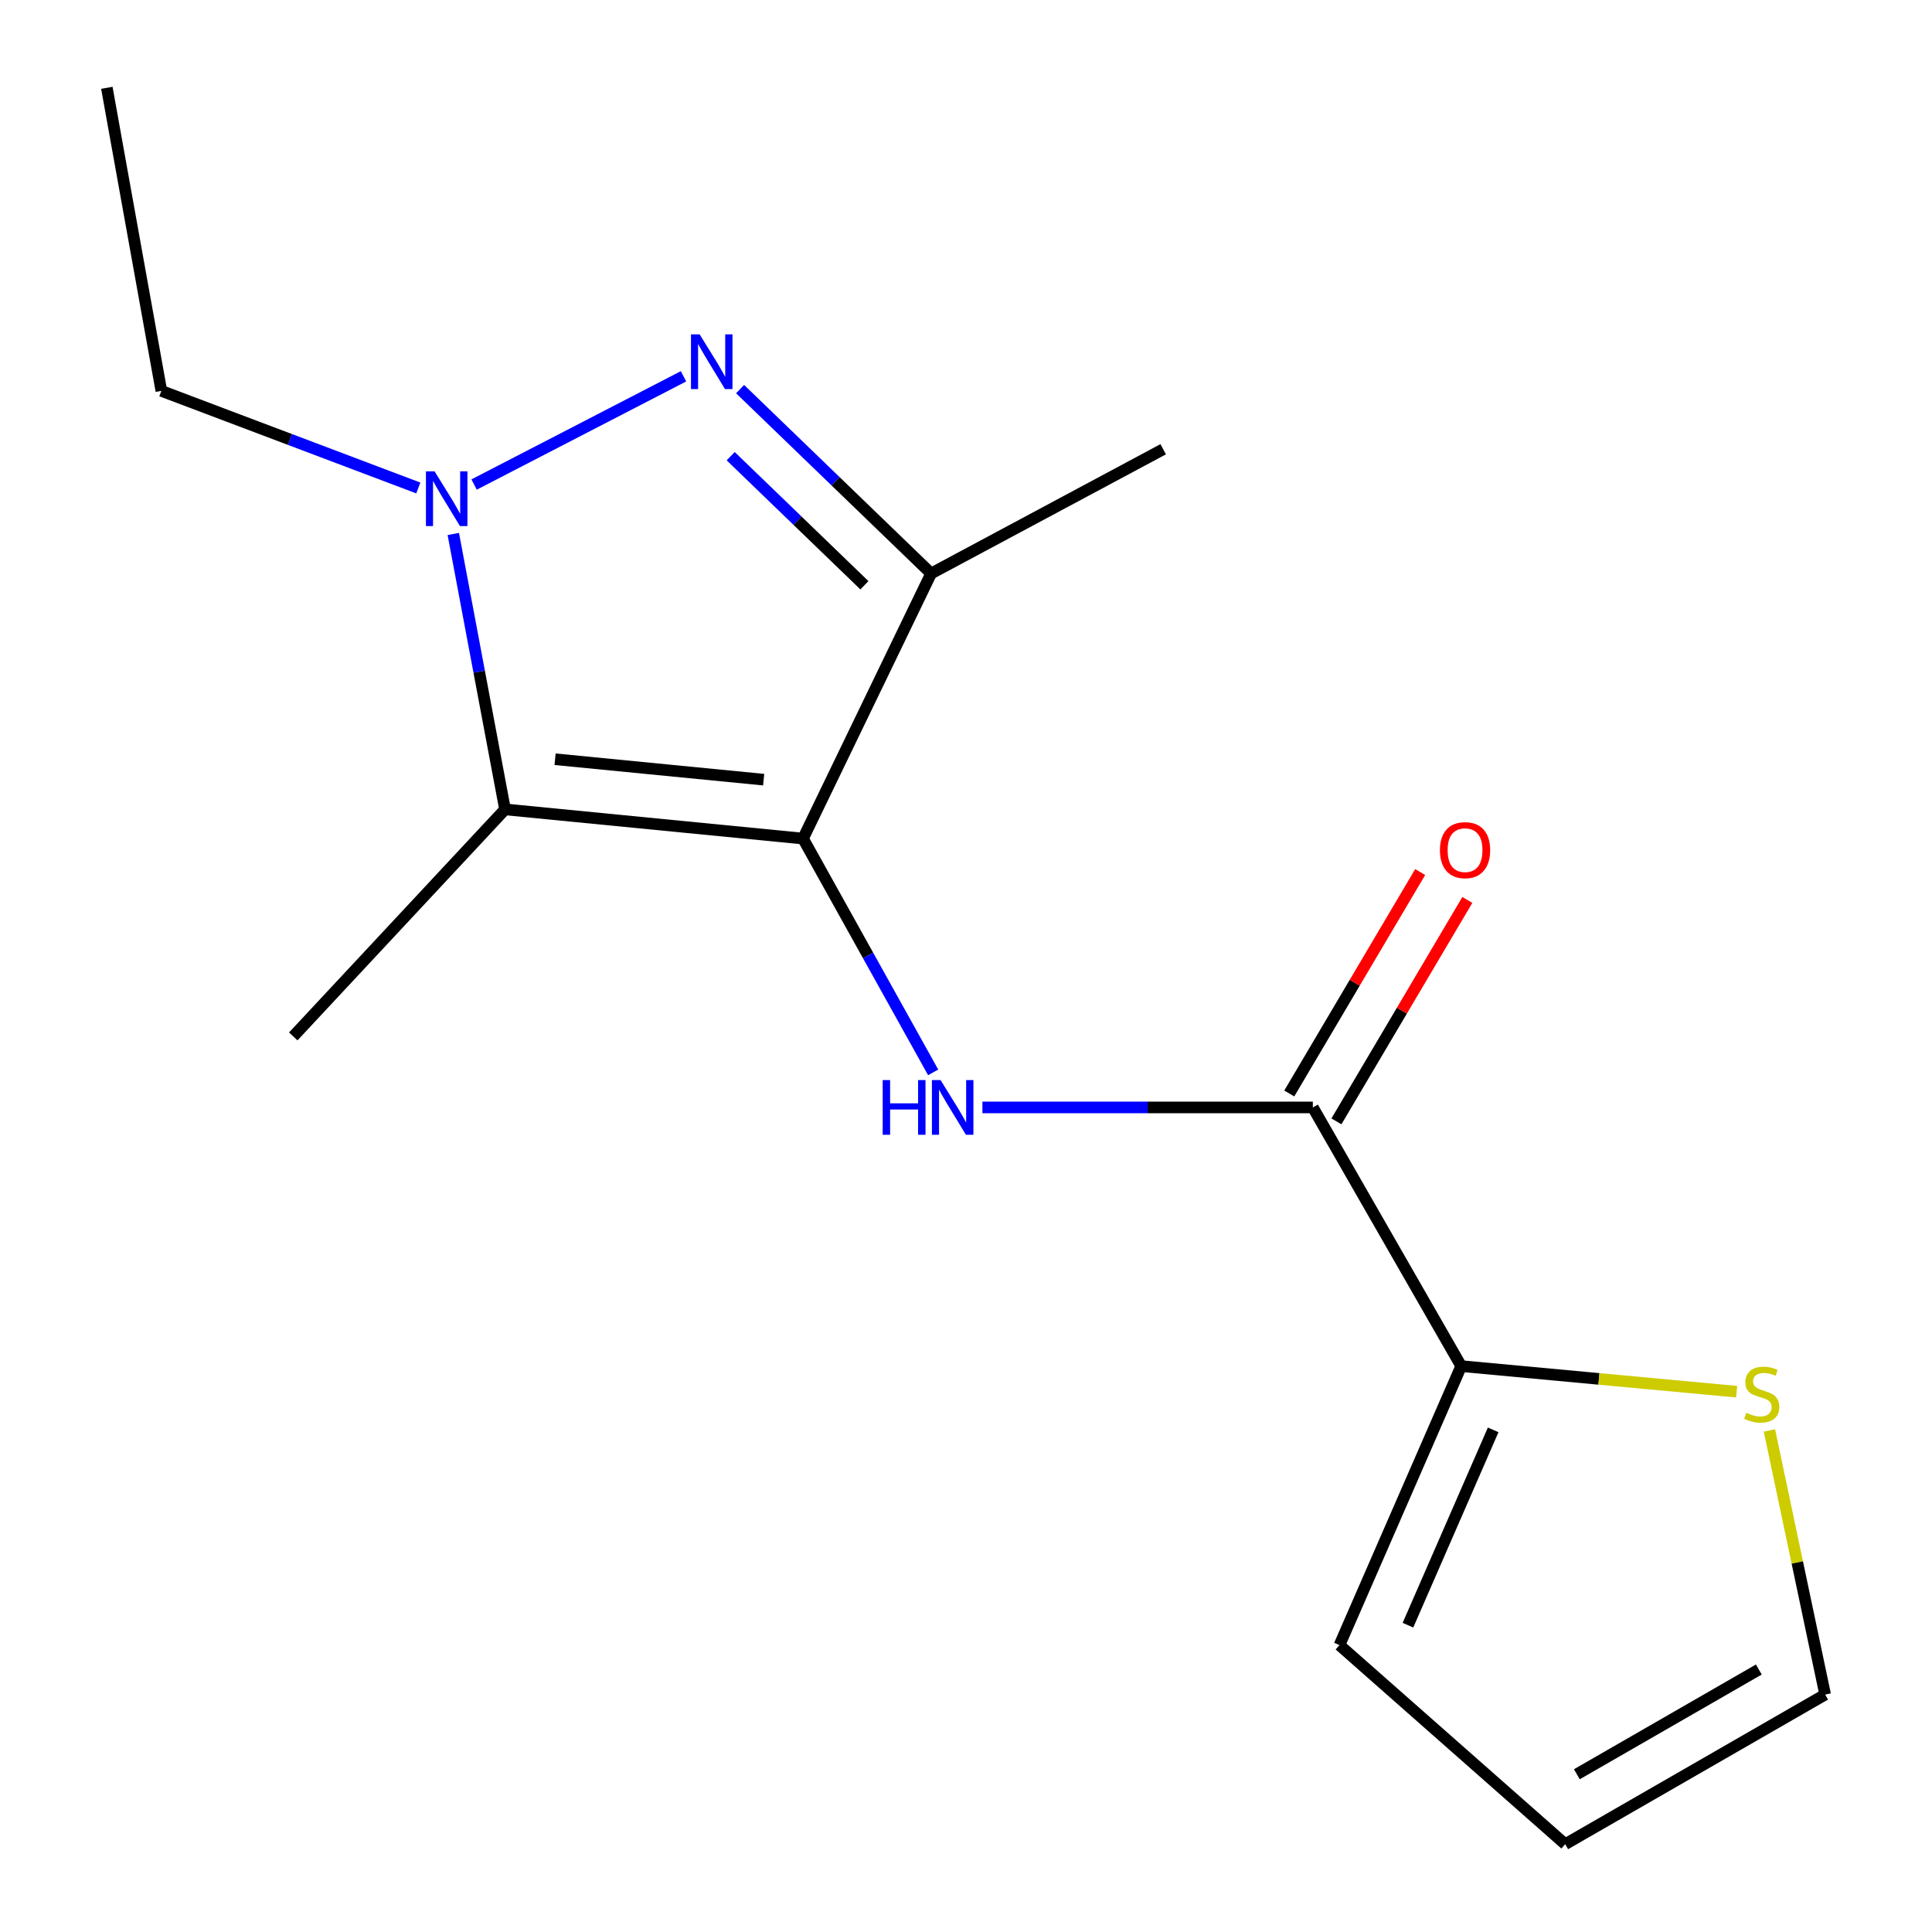<?xml version='1.0' encoding='iso-8859-1'?>
<svg version='1.1' baseProfile='full'
              xmlns='http://www.w3.org/2000/svg'
                      xmlns:rdkit='http://www.rdkit.org/xml'
                      xmlns:xlink='http://www.w3.org/1999/xlink'
                  xml:space='preserve'
width='1000px' height='1000px' viewBox='0 0 1000 1000'>
<!-- END OF HEADER -->
<rect style='opacity:1.0;fill:#FFFFFF;stroke:none' width='1000' height='1000' x='0' y='0'> </rect>
<path class='bond-1' d='M 415.642,434.045 L 261.407,418.935' style='fill:none;fill-rule:evenodd;stroke:#000000;stroke-width:6px;stroke-linecap:butt;stroke-linejoin:miter;stroke-opacity:1' />
<path class='bond-1' d='M 395.272,403.553 L 287.307,392.976' style='fill:none;fill-rule:evenodd;stroke:#000000;stroke-width:6px;stroke-linecap:butt;stroke-linejoin:miter;stroke-opacity:1' />
<path class='bond-3' d='M 415.642,434.045 L 481.944,296.842' style='fill:none;fill-rule:evenodd;stroke:#000000;stroke-width:6px;stroke-linecap:butt;stroke-linejoin:miter;stroke-opacity:1' />
<path class='bond-4' d='M 415.642,434.045 L 449.322,494.553' style='fill:none;fill-rule:evenodd;stroke:#000000;stroke-width:6px;stroke-linecap:butt;stroke-linejoin:miter;stroke-opacity:1' />
<path class='bond-4' d='M 449.322,494.553 L 483.001,555.061' style='fill:none;fill-rule:evenodd;stroke:#0000FF;stroke-width:6px;stroke-linecap:butt;stroke-linejoin:miter;stroke-opacity:1' />
<path class='bond-0' d='M 383.076,201.404 L 432.51,249.123' style='fill:none;fill-rule:evenodd;stroke:#0000FF;stroke-width:6px;stroke-linecap:butt;stroke-linejoin:miter;stroke-opacity:1' />
<path class='bond-0' d='M 432.51,249.123 L 481.944,296.842' style='fill:none;fill-rule:evenodd;stroke:#000000;stroke-width:6px;stroke-linecap:butt;stroke-linejoin:miter;stroke-opacity:1' />
<path class='bond-0' d='M 378.209,236.124 L 412.813,269.528' style='fill:none;fill-rule:evenodd;stroke:#0000FF;stroke-width:6px;stroke-linecap:butt;stroke-linejoin:miter;stroke-opacity:1' />
<path class='bond-0' d='M 412.813,269.528 L 447.416,302.931' style='fill:none;fill-rule:evenodd;stroke:#000000;stroke-width:6px;stroke-linecap:butt;stroke-linejoin:miter;stroke-opacity:1' />
<path class='bond-16' d='M 353.789,194.773 L 245.392,250.796' style='fill:none;fill-rule:evenodd;stroke:#0000FF;stroke-width:6px;stroke-linecap:butt;stroke-linejoin:miter;stroke-opacity:1' />
<path class='bond-2' d='M 261.407,418.935 L 248.018,347.658' style='fill:none;fill-rule:evenodd;stroke:#000000;stroke-width:6px;stroke-linecap:butt;stroke-linejoin:miter;stroke-opacity:1' />
<path class='bond-2' d='M 248.018,347.658 L 234.63,276.38' style='fill:none;fill-rule:evenodd;stroke:#0000FF;stroke-width:6px;stroke-linecap:butt;stroke-linejoin:miter;stroke-opacity:1' />
<path class='bond-13' d='M 261.407,418.935 L 151.792,536.444' style='fill:none;fill-rule:evenodd;stroke:#000000;stroke-width:6px;stroke-linecap:butt;stroke-linejoin:miter;stroke-opacity:1' />
<path class='bond-12' d='M 216.515,252.579 L 150.018,227.45' style='fill:none;fill-rule:evenodd;stroke:#0000FF;stroke-width:6px;stroke-linecap:butt;stroke-linejoin:miter;stroke-opacity:1' />
<path class='bond-12' d='M 150.018,227.45 L 83.521,202.321' style='fill:none;fill-rule:evenodd;stroke:#000000;stroke-width:6px;stroke-linecap:butt;stroke-linejoin:miter;stroke-opacity:1' />
<path class='bond-14' d='M 481.944,296.842 L 602.068,232.526' style='fill:none;fill-rule:evenodd;stroke:#000000;stroke-width:6px;stroke-linecap:butt;stroke-linejoin:miter;stroke-opacity:1' />
<path class='bond-5' d='M 508.499,573.202 L 594.012,573.202' style='fill:none;fill-rule:evenodd;stroke:#0000FF;stroke-width:6px;stroke-linecap:butt;stroke-linejoin:miter;stroke-opacity:1' />
<path class='bond-5' d='M 594.012,573.202 L 679.524,573.202' style='fill:none;fill-rule:evenodd;stroke:#000000;stroke-width:6px;stroke-linecap:butt;stroke-linejoin:miter;stroke-opacity:1' />
<path class='bond-6' d='M 679.524,573.202 L 756.319,707.097' style='fill:none;fill-rule:evenodd;stroke:#000000;stroke-width:6px;stroke-linecap:butt;stroke-linejoin:miter;stroke-opacity:1' />
<path class='bond-8' d='M 691.731,580.419 L 725.614,523.11' style='fill:none;fill-rule:evenodd;stroke:#000000;stroke-width:6px;stroke-linecap:butt;stroke-linejoin:miter;stroke-opacity:1' />
<path class='bond-8' d='M 725.614,523.11 L 759.496,465.801' style='fill:none;fill-rule:evenodd;stroke:#FF0000;stroke-width:6px;stroke-linecap:butt;stroke-linejoin:miter;stroke-opacity:1' />
<path class='bond-8' d='M 667.318,565.986 L 701.2,508.676' style='fill:none;fill-rule:evenodd;stroke:#000000;stroke-width:6px;stroke-linecap:butt;stroke-linejoin:miter;stroke-opacity:1' />
<path class='bond-8' d='M 701.2,508.676 L 735.083,451.367' style='fill:none;fill-rule:evenodd;stroke:#FF0000;stroke-width:6px;stroke-linecap:butt;stroke-linejoin:miter;stroke-opacity:1' />
<path class='bond-7' d='M 756.319,707.097 L 827.606,713.718' style='fill:none;fill-rule:evenodd;stroke:#000000;stroke-width:6px;stroke-linecap:butt;stroke-linejoin:miter;stroke-opacity:1' />
<path class='bond-7' d='M 827.606,713.718 L 898.892,720.339' style='fill:none;fill-rule:evenodd;stroke:#CCCC00;stroke-width:6px;stroke-linecap:butt;stroke-linejoin:miter;stroke-opacity:1' />
<path class='bond-9' d='M 756.319,707.097 L 693.311,851.517' style='fill:none;fill-rule:evenodd;stroke:#000000;stroke-width:6px;stroke-linecap:butt;stroke-linejoin:miter;stroke-opacity:1' />
<path class='bond-9' d='M 772.862,740.101 L 728.756,841.195' style='fill:none;fill-rule:evenodd;stroke:#000000;stroke-width:6px;stroke-linecap:butt;stroke-linejoin:miter;stroke-opacity:1' />
<path class='bond-10' d='M 915.856,740.4 L 930.277,808.752' style='fill:none;fill-rule:evenodd;stroke:#CCCC00;stroke-width:6px;stroke-linecap:butt;stroke-linejoin:miter;stroke-opacity:1' />
<path class='bond-10' d='M 930.277,808.752 L 944.698,877.105' style='fill:none;fill-rule:evenodd;stroke:#000000;stroke-width:6px;stroke-linecap:butt;stroke-linejoin:miter;stroke-opacity:1' />
<path class='bond-11' d='M 693.311,851.517 L 810.142,954.545' style='fill:none;fill-rule:evenodd;stroke:#000000;stroke-width:6px;stroke-linecap:butt;stroke-linejoin:miter;stroke-opacity:1' />
<path class='bond-17' d='M 944.698,877.105 L 810.142,954.545' style='fill:none;fill-rule:evenodd;stroke:#000000;stroke-width:6px;stroke-linecap:butt;stroke-linejoin:miter;stroke-opacity:1' />
<path class='bond-17' d='M 910.368,864.14 L 816.178,918.349' style='fill:none;fill-rule:evenodd;stroke:#000000;stroke-width:6px;stroke-linecap:butt;stroke-linejoin:miter;stroke-opacity:1' />
<path class='bond-15' d='M 83.521,202.321 L 55.302,45.455' style='fill:none;fill-rule:evenodd;stroke:#000000;stroke-width:6px;stroke-linecap:butt;stroke-linejoin:miter;stroke-opacity:1' />
<path  class='atom-1' d='M 362.13 173.067
L 371.41 188.067
Q 372.33 189.547, 373.81 192.227
Q 375.29 194.907, 375.37 195.067
L 375.37 173.067
L 379.13 173.067
L 379.13 201.387
L 375.25 201.387
L 365.29 184.987
Q 364.13 183.067, 362.89 180.867
Q 361.69 178.667, 361.33 177.987
L 361.33 201.387
L 357.65 201.387
L 357.65 173.067
L 362.13 173.067
' fill='#0000FF'/>
<path  class='atom-3' d='M 224.942 243.969
L 234.222 258.969
Q 235.142 260.449, 236.622 263.129
Q 238.102 265.809, 238.182 265.969
L 238.182 243.969
L 241.942 243.969
L 241.942 272.289
L 238.062 272.289
L 228.102 255.889
Q 226.942 253.969, 225.702 251.769
Q 224.502 249.569, 224.142 248.889
L 224.142 272.289
L 220.462 272.289
L 220.462 243.969
L 224.942 243.969
' fill='#0000FF'/>
<path  class='atom-5' d='M 456.879 559.042
L 460.719 559.042
L 460.719 571.082
L 475.199 571.082
L 475.199 559.042
L 479.039 559.042
L 479.039 587.362
L 475.199 587.362
L 475.199 574.282
L 460.719 574.282
L 460.719 587.362
L 456.879 587.362
L 456.879 559.042
' fill='#0000FF'/>
<path  class='atom-5' d='M 486.839 559.042
L 496.119 574.042
Q 497.039 575.522, 498.519 578.202
Q 499.999 580.882, 500.079 581.042
L 500.079 559.042
L 503.839 559.042
L 503.839 587.362
L 499.959 587.362
L 489.999 570.962
Q 488.839 569.042, 487.599 566.842
Q 486.399 564.642, 486.039 563.962
L 486.039 587.362
L 482.359 587.362
L 482.359 559.042
L 486.839 559.042
' fill='#0000FF'/>
<path  class='atom-8' d='M 903.878 731.265
Q 904.198 731.385, 905.518 731.945
Q 906.838 732.505, 908.278 732.865
Q 909.758 733.185, 911.198 733.185
Q 913.878 733.185, 915.438 731.905
Q 916.998 730.585, 916.998 728.305
Q 916.998 726.745, 916.198 725.785
Q 915.438 724.825, 914.238 724.305
Q 913.038 723.785, 911.038 723.185
Q 908.518 722.425, 906.998 721.705
Q 905.518 720.985, 904.438 719.465
Q 903.398 717.945, 903.398 715.385
Q 903.398 711.825, 905.798 709.625
Q 908.238 707.425, 913.038 707.425
Q 916.318 707.425, 920.038 708.985
L 919.118 712.065
Q 915.718 710.665, 913.158 710.665
Q 910.398 710.665, 908.878 711.825
Q 907.358 712.945, 907.398 714.905
Q 907.398 716.425, 908.158 717.345
Q 908.958 718.265, 910.078 718.785
Q 911.238 719.305, 913.158 719.905
Q 915.718 720.705, 917.238 721.505
Q 918.758 722.305, 919.838 723.945
Q 920.958 725.545, 920.958 728.305
Q 920.958 732.225, 918.318 734.345
Q 915.718 736.425, 911.358 736.425
Q 908.838 736.425, 906.918 735.865
Q 905.038 735.345, 902.798 734.425
L 903.878 731.265
' fill='#CCCC00'/>
<path  class='atom-9' d='M 745.304 440.034
Q 745.304 433.234, 748.664 429.434
Q 752.024 425.634, 758.304 425.634
Q 764.584 425.634, 767.944 429.434
Q 771.304 433.234, 771.304 440.034
Q 771.304 446.914, 767.904 450.834
Q 764.504 454.714, 758.304 454.714
Q 752.064 454.714, 748.664 450.834
Q 745.304 446.954, 745.304 440.034
M 758.304 451.514
Q 762.624 451.514, 764.944 448.634
Q 767.304 445.714, 767.304 440.034
Q 767.304 434.474, 764.944 431.674
Q 762.624 428.834, 758.304 428.834
Q 753.984 428.834, 751.624 431.634
Q 749.304 434.434, 749.304 440.034
Q 749.304 445.754, 751.624 448.634
Q 753.984 451.514, 758.304 451.514
' fill='#FF0000'/>
</svg>
